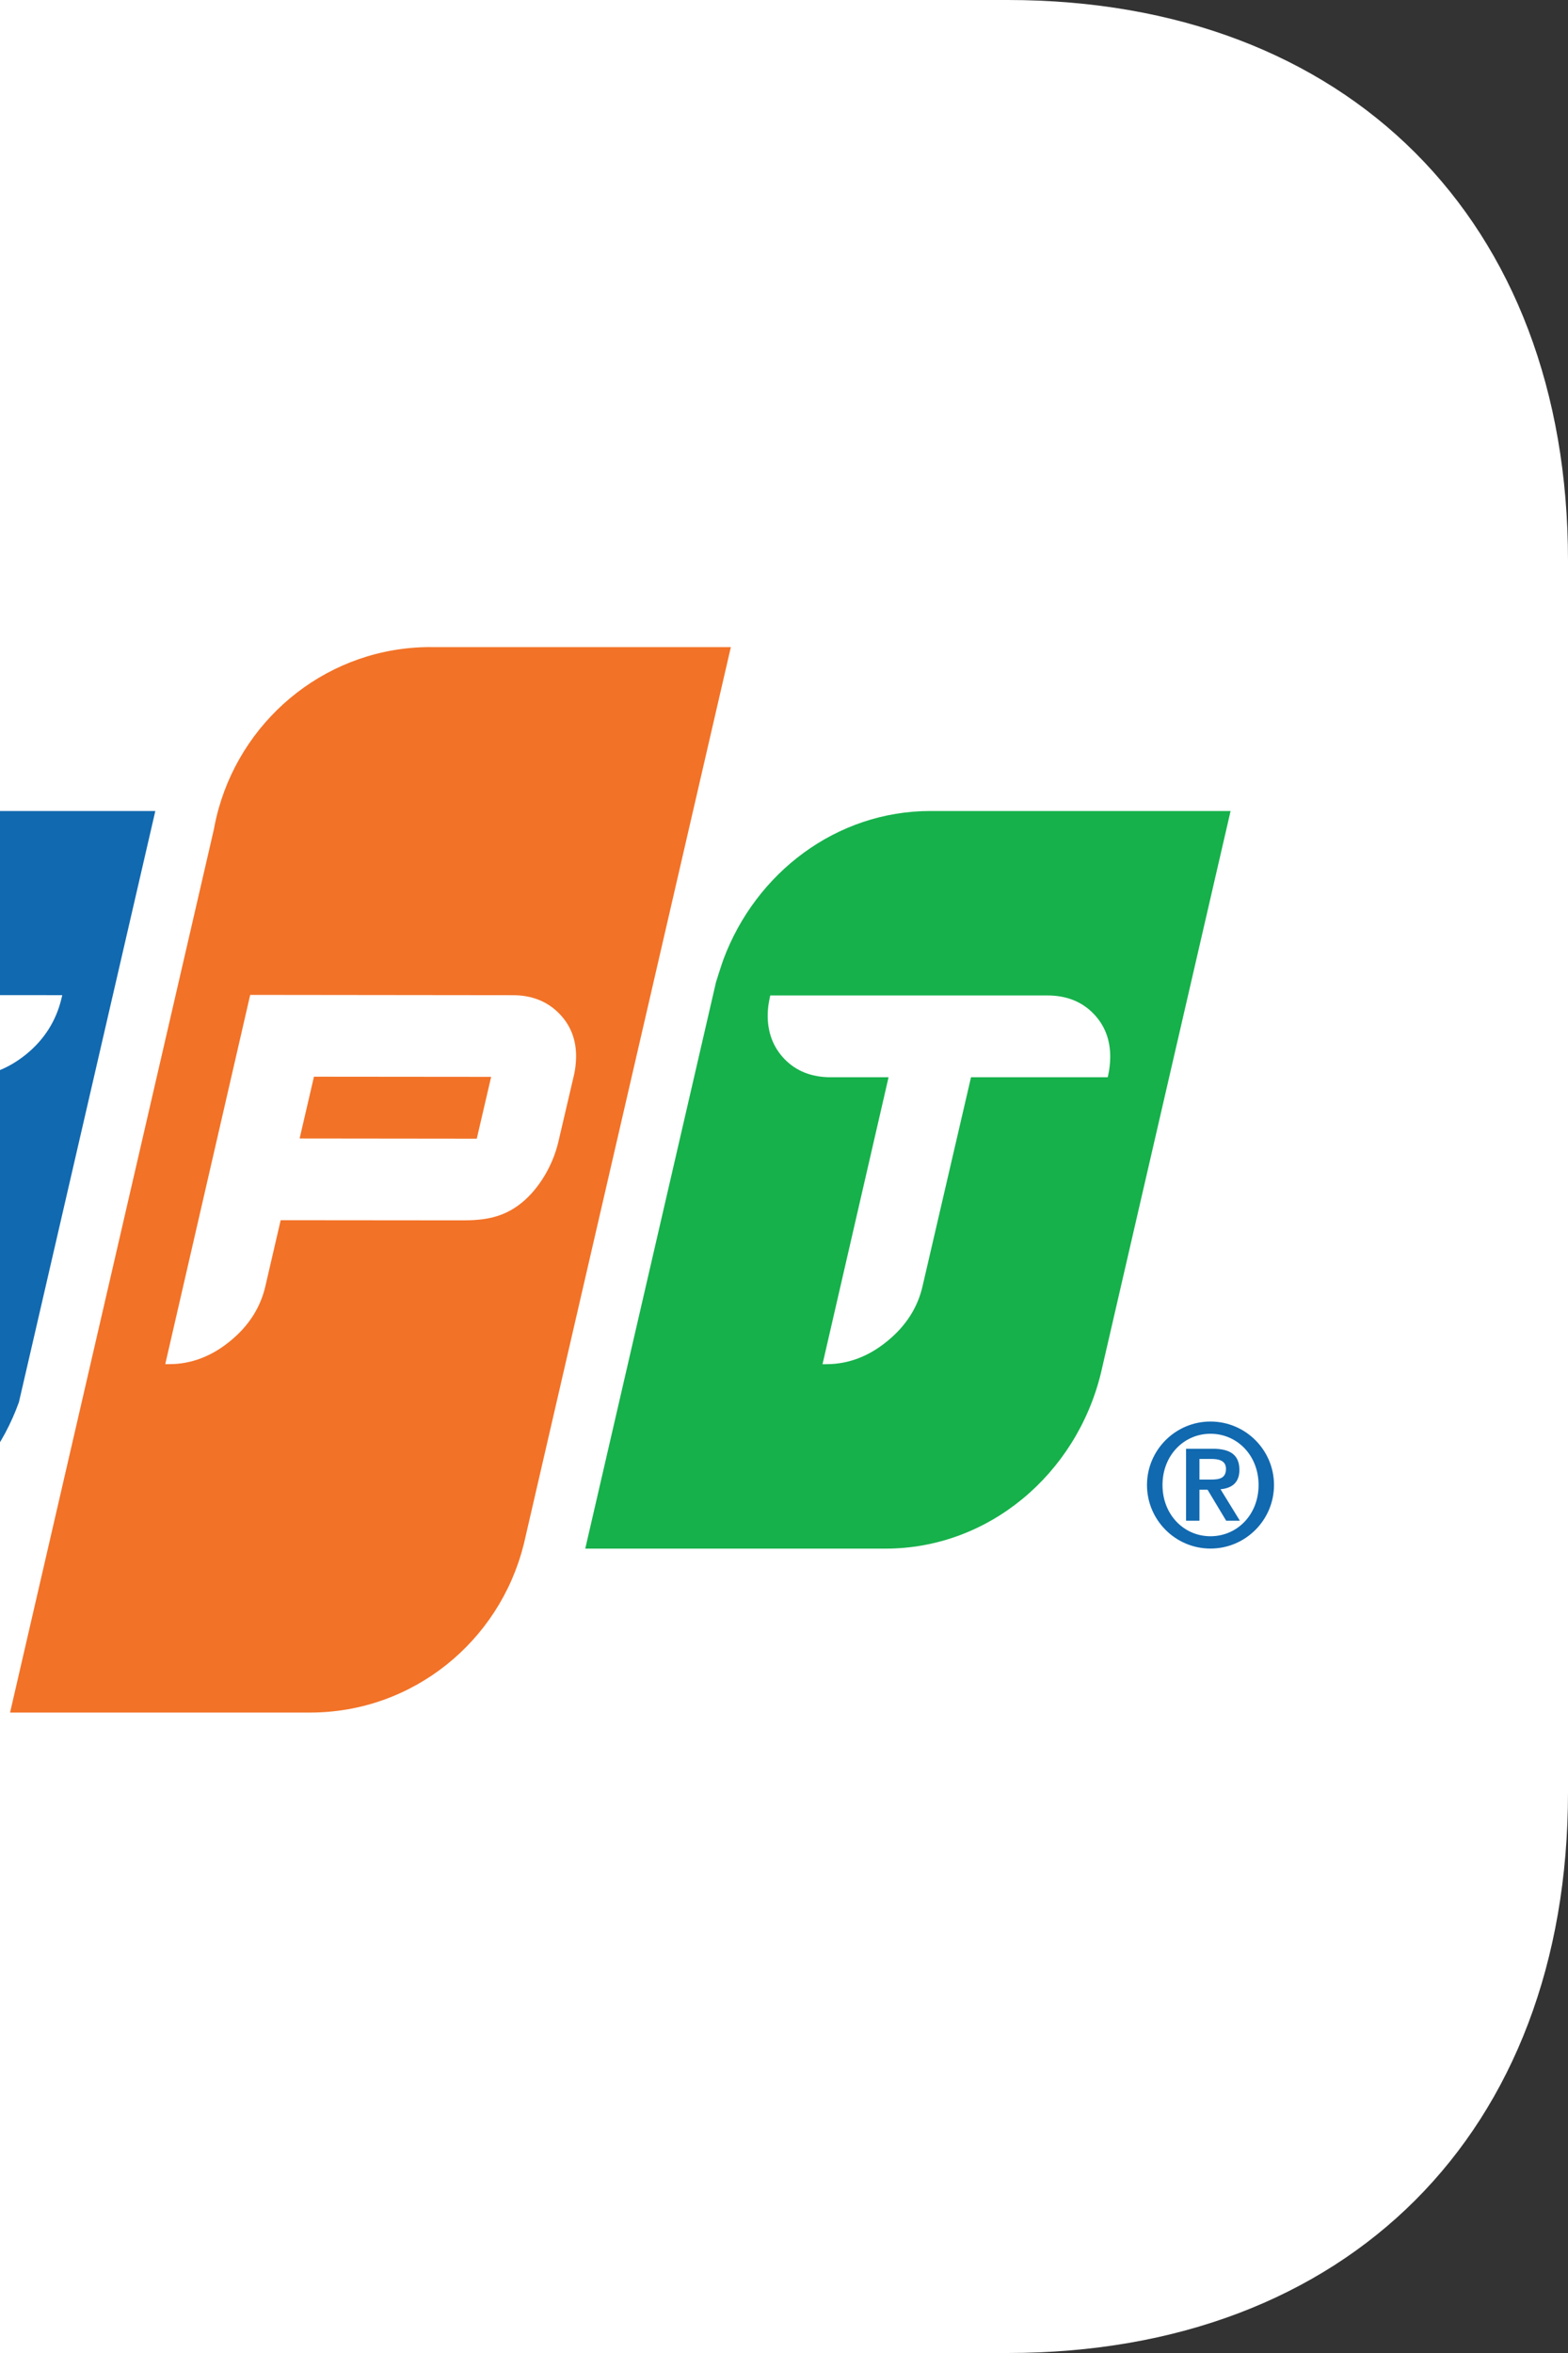 <svg width="48" height="72" viewBox="0 0 48 72" fill="none" xmlns="http://www.w3.org/2000/svg">
<rect x="0" y="0" width="48" height="72" fill="#333333" stroke="none"/>
<path fill-rule="evenodd" clip-rule="evenodd" d="M30.844 0C41.25 0 48 6.75 48 17.156V54.844C48 65.25 41.25 72 30.844 72H-6.844C-17.25 72 -24 65.25 -24 54.844V17.156C-24 6.75 -17.25 0 -6.844 0H30.844Z" fill="white"/>
<path d="M28.483 24.816C25.608 24.816 23.135 26.704 22.145 29.359C22.093 29.495 21.918 30.055 21.918 30.055L17.916 47.387H27.108C30.267 47.387 32.939 45.108 33.696 42.037C33.696 42.038 33.696 42.038 33.696 42.039H33.696L37.671 24.816H28.483Z" fill="#16B14B"/>
<path d="M13.178 19.8C10.1 19.8 7.503 21.885 6.697 24.729C6.636 24.942 6.587 25.159 6.547 25.379L0.308 52.403H9.492C12.639 52.403 15.286 50.223 16.026 47.279H16.028L22.373 19.801H13.178V19.8Z" fill="#F27227"/>
<path d="M-4.435 24.816C-7.415 24.816 -9.962 26.843 -10.877 29.651C-10.897 29.714 -10.917 29.778 -10.936 29.841L-11.089 30.445L-15 47.387H-5.586C-2.773 47.387 -0.359 45.52 0.579 42.906L0.952 41.293L4.755 24.816H-4.435V24.816Z" fill="#1169B0"/>
<path d="M-6.153 30.444L-6.157 30.459H-6.299C-6.956 30.459 -7.574 30.692 -8.14 31.155C-8.686 31.599 -9.044 32.141 -9.168 32.585H-9.173L-11.281 41.744L-11.161 41.742C-10.498 41.742 -9.871 41.507 -9.303 41.04C-8.73 40.576 -8.365 40.006 -8.218 39.348L-7.757 37.36L-3.564 37.361C-2.908 37.361 -2.276 37.117 -1.704 36.655C-1.133 36.193 -0.769 35.627 -0.622 34.97L-0.595 34.85L-7.173 34.845L-6.735 32.957L-1.037 32.949C-0.382 32.949 0.238 32.717 0.803 32.259C1.367 31.8 1.719 31.223 1.877 30.572L1.906 30.451L-6.153 30.444Z" fill="white"/>
<path fill-rule="evenodd" clip-rule="evenodd" d="M15.7 30.452C16.27 30.452 16.742 30.636 17.104 30.999C17.467 31.362 17.645 31.82 17.635 32.358C17.632 32.534 17.612 32.707 17.576 32.872L17.087 34.963C16.928 35.629 16.526 36.354 15.963 36.81C15.396 37.267 14.812 37.342 14.159 37.342L8.592 37.337L8.126 39.347C7.977 40.005 7.613 40.576 7.041 41.04C6.471 41.507 5.845 41.742 5.182 41.742L5.062 41.743L5.065 41.729H5.062L7.659 30.443L15.7 30.452ZM9.172 34.837L14.595 34.843L15.035 32.951L9.611 32.946L9.172 34.837Z" fill="white"/>
<path d="M33.464 31.007C33.108 30.644 32.636 30.46 32.063 30.46H28.522H28.299H23.579L23.562 30.54C23.524 30.717 23.504 30.88 23.501 31.037C23.492 31.587 23.668 32.051 24.025 32.416C24.381 32.779 24.853 32.963 25.426 32.963H27.201L25.179 41.745L25.299 41.743C25.963 41.743 26.589 41.508 27.158 41.041C27.73 40.577 28.095 40.007 28.243 39.349L29.725 32.962H33.91L33.928 32.883C33.964 32.715 33.983 32.542 33.986 32.37C33.995 31.827 33.821 31.369 33.464 31.007Z" fill="white"/>
<path fill-rule="evenodd" clip-rule="evenodd" d="M37.055 43.498C35.984 43.498 35.112 44.37 35.112 45.44C35.112 46.512 35.984 47.385 37.055 47.385C38.129 47.385 39 46.512 39 45.44C39 44.37 38.129 43.498 37.055 43.498ZM37.055 43.872C37.87 43.872 38.528 44.531 38.528 45.44C38.528 46.35 37.871 47.008 37.055 47.008C36.244 47.008 35.587 46.35 35.587 45.44C35.587 44.531 36.244 43.872 37.055 43.872ZM36.308 44.331H37.127C37.654 44.331 37.941 44.515 37.941 44.978C37.941 45.355 37.725 45.537 37.363 45.57L37.955 46.533H37.536L36.966 45.584H36.718V46.533H36.308V44.331H36.308ZM37.08 45.273H36.718V44.643H37.084C37.295 44.643 37.53 44.684 37.53 44.945C37.53 45.239 37.319 45.273 37.08 45.273Z" fill="#1169B0"/>
</svg>
